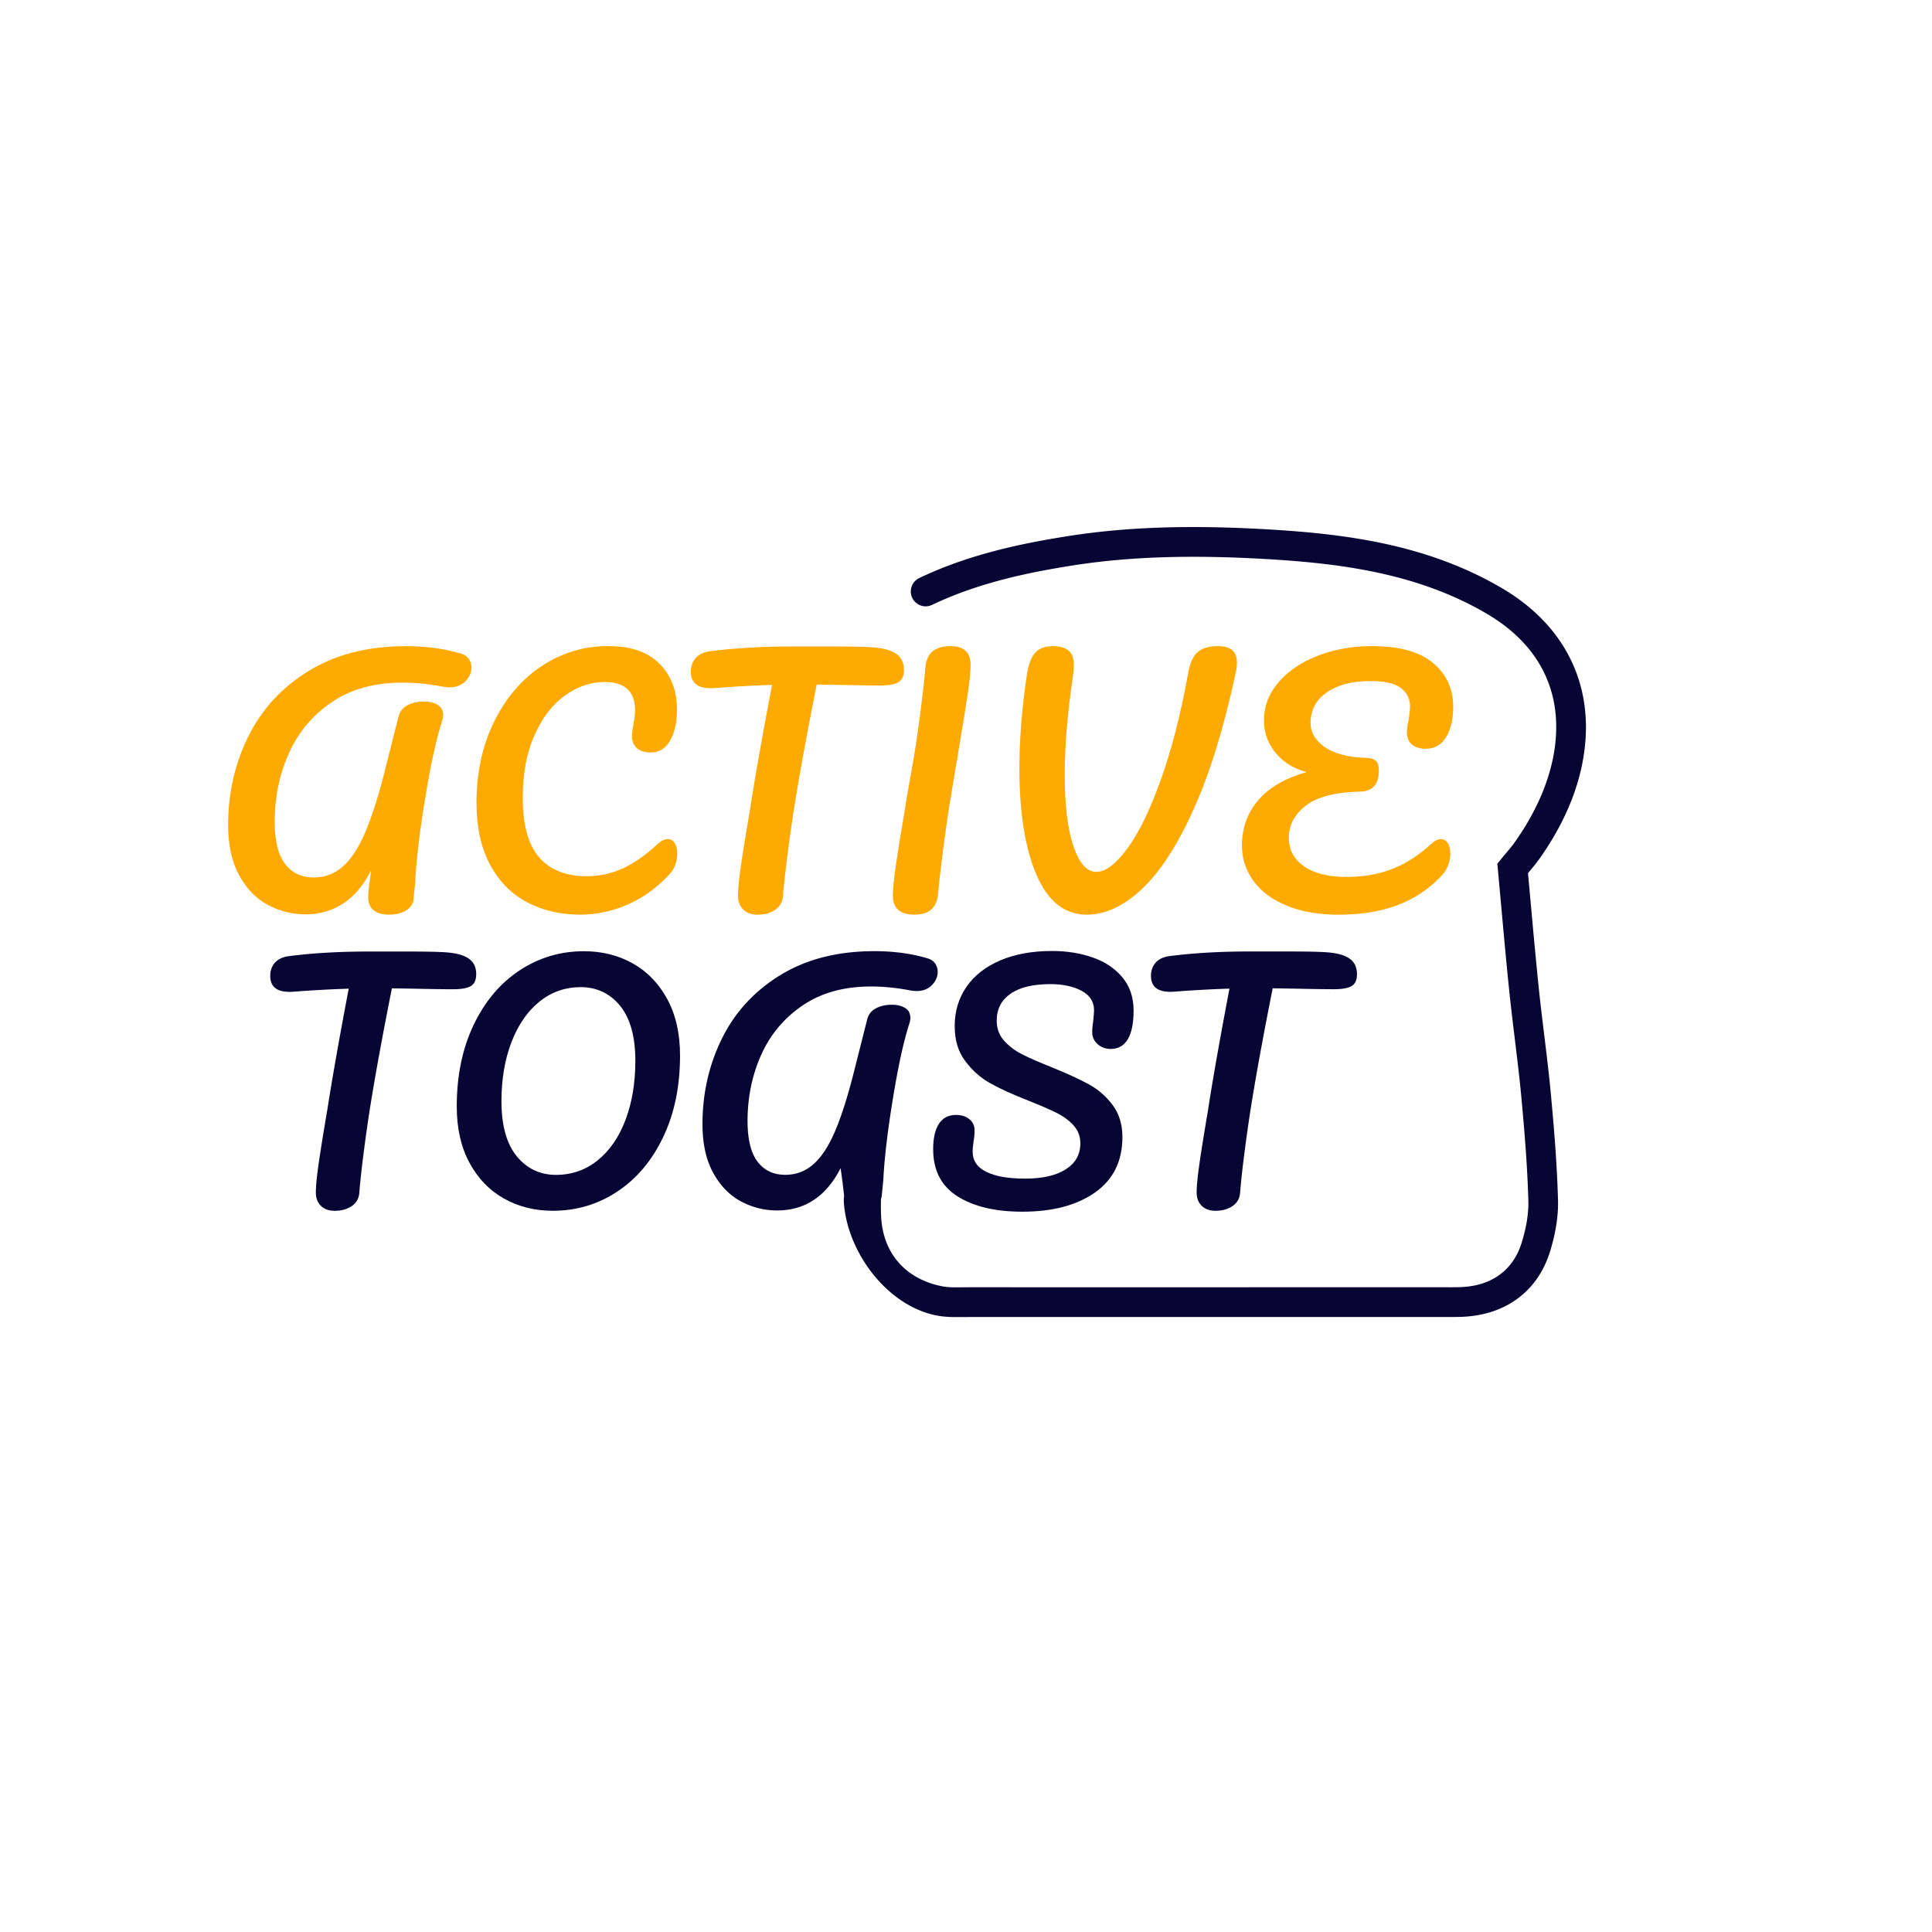 <?xml version="1.0" encoding="UTF-8"?>
<svg data-bbox="95.645 220.973 569.271 331.223" height="1080" viewBox="0 0 810 810" width="1080" xmlns="http://www.w3.org/2000/svg" data-type="color">
    <g>
        <defs>
            <clipPath id="ec5ab1a8-3801-494d-83d0-2005a1896957">
                <path d="M95.305 270H198v114H95.305Zm0 0"/>
            </clipPath>
            <clipPath id="0b98db18-e2da-45b7-8b68-26007006b2f9">
                <path d="M294 220.973h371V553H294Zm0 0"/>
            </clipPath>
        </defs>
        <g clip-path="url(#ec5ab1a8-3801-494d-83d0-2005a1896957)">
            <path d="M196.598 276.309c.699 1.05 1.05 2.242 1.05 3.558 0 2.113-.832 4.028-2.507 5.735q-2.513 2.576-6.73 2.574c-.528 0-1.415-.086-2.641-.262-5.801-1.14-11.528-1.719-17.153-1.719q-17.423 0-29.492 8.18c-8.047 5.45-14.055 12.602-18.02 21.445-3.96 8.848-5.933 18.418-5.933 28.711 0 8.004 1.457 13.903 4.36 17.68 2.898 3.789 6.906 5.672 12.007 5.672 4.574 0 8.582-1.477 12.008-4.422s6.516-7.524 9.238-13.73c2.727-6.208 5.41-14.41 8.047-24.614l6.207-24.547c.527-2.199 1.785-3.832 3.766-4.882 1.98-1.051 4.293-1.59 6.93-1.59 2.288 0 4.202.46 5.738 1.39 1.53.922 2.308 2.399 2.308 4.426 0 .7-.133 1.457-.394 2.242q-3.693 11.352-7.192 32.805c-2.332 14.3-3.722 26.113-4.16 35.441l-.656 6.47c-.176 2.026-1.215 3.624-3.098 4.82-1.894 1.18-4.25 1.785-7.062 1.785q-4.483.002-6.668-1.918c-1.453-1.282-2.176-3.055-2.176-5.344q0-2.773.656-6.735l.524-4.488c-6.25 12.23-15.434 18.352-27.575 18.352-5.453 0-10.64-1.293-15.566-3.899-4.926-2.593-8.953-6.71-12.074-12.34-3.133-5.625-4.695-12.699-4.695-21.238 0-13.383 2.832-25.785 8.515-37.215 5.672-11.445 14.145-20.586 25.399-27.449 11.261-6.867 24.804-10.293 40.644-10.293 8.527 0 16.277 1.05 23.23 3.164 1.403.438 2.462 1.184 3.165 2.246Zm0 0" fill="#ffaa00" data-color="1"/>
        </g>
        <path d="M220.813 378.2c-6.56-3.516-11.704-8.805-15.438-15.845-3.742-7.039-5.605-15.613-5.605-25.742 0-12.754 2.488-24.152 7.457-34.183 4.968-10.028 11.66-17.79 20.054-23.297q12.599-8.245 27.512-8.246c9.937 0 16.715 2.441 21.64 7.324q7.39 7.33 7.391 19.336c0 5.367-.976 9.703-2.902 12.996-1.938 3.297-4.621 4.95-8.047 4.95-2.46 0-4.398-.59-5.8-1.786-1.415-1.191-2.114-2.879-2.114-5.078 0-1.402.219-3.121.656-5.145.09-.527.219-1.39.395-2.574.175-1.183.261-2.18.261-2.969 0-8.003-4.27-12.011-12.796-12.011-5.801 0-11.352 1.894-16.63 5.672-5.273 3.789-9.542 9.351-12.796 16.699-3.25 7.347-4.883 16.039-4.883 26.07 0 11.527 2.312 19.902 6.93 25.137 4.62 5.234 11.234 7.851 19.859 7.851 5.277 0 10.29-1.074 15.043-3.23q7.126-3.233 14.516-10.094c1.586-1.5 3.074-2.246 4.488-2.246 1.226 0 2.2.57 2.898 1.719.703 1.148 1.051 2.594 1.051 4.36 0 1.585-.285 3.163-.851 4.75-.57 1.585-1.48 2.987-2.704 4.226-5.191 5.539-11.003 9.699-17.418 12.472-6.425 2.77-12.984 4.16-19.66 4.16-8.441 0-15.953-1.765-22.496-5.277Zm0 0" fill="#ffaa00" data-color="1"/>
        <path d="M375.867 274.195q3.1 2.248 3.098 6.735c0 2.46-.766 4.16-2.313 5.078-1.543.922-4.113 1.39-7.714 1.39s-9.461-.086-17.551-.261l-8.977-.133c-3.785 19.008-6.773 35.246-8.976 48.703a648 648 0 0 0-3.098 21.316c-1.008 7.786-1.695 13.97-2.047 18.547-.176 2.551-1.281 4.512-3.293 5.868-2.027 1.37-4.488 2.046-7.39 2.046-2.551 0-4.555-.722-6.008-2.175-1.457-1.457-2.18-3.364-2.18-5.739 0-2.812.414-7.105 1.258-12.867.832-5.758 2.09-13.531 3.765-23.297l.528-3.426c2.199-13.644 5.101-29.914 8.71-48.832-8 .262-15.968.7-23.886 1.325q-10.158.785-10.156-6.868c0-2.285.68-4.203 2.047-5.734 1.367-1.535 3.402-2.488 6.14-2.836 10.38-1.328 21.817-1.984 34.309-1.984h17.152c8.442 0 14.168.133 17.156.394 4.227.352 7.368 1.282 9.434 2.77Zm0 0" fill="#ffaa00" data-color="1"/>
        <path d="M374.344 375.559c0-2.813.418-7.106 1.258-12.864.832-5.761 2.093-13.535 3.765-23.3l.528-3.426 3.03-17.29c.966-5.628 1.962-12.34 2.97-20.124 1.007-7.785 1.695-13.926 2.046-18.414q.391-4.88 3.032-7.063c1.761-1.457 4.312-2.18 7.652-2.18q8.31.001 8.309 7.918c0 2.551-.372 6.383-1.118 11.485-.742 5.101-1.87 12.054-3.359 20.855l-1.195 7.262-2.899 17.289c-.976 5.887-1.96 12.73-2.968 20.516s-1.696 13.797-2.047 18.011c-.262 3.25-1.235 5.606-2.899 7.063-1.676 1.457-4.008 2.18-6.996 2.18-6.078 0-9.11-2.641-9.11-7.918m0 0" fill="#ffaa00" data-color="1"/>
        <path d="M434.586 366.855c-4.793-11.093-7.191-25.96-7.191-44.617 0-12.406 1.05-25.61 3.164-39.59.699-4.316 1.894-7.347 3.558-9.109 1.672-1.766 4.137-2.64 7.387-2.64 2.726 0 4.86.59 6.406 1.785 1.531 1.183 2.309 3.316 2.309 6.406 0 .523-.09 1.676-.262 3.426-2.375 16.191-3.57 30.175-3.57 41.968 0 12.93 1.203 23.012 3.633 30.227 2.421 7.215 5.605 10.82 9.57 10.82 3.96 0 8.2-3.23 12.992-9.703 4.797-6.469 9.48-16.062 14.059-28.773 4.574-12.711 8.437-27.864 11.613-45.47q1.185-6.076 4.094-8.374c1.937-1.547 4.664-2.313 8.18-2.313 2.812 0 4.859.57 6.14 1.72 1.27 1.148 1.914 2.859 1.914 5.148 0 1.5-.176 2.941-.523 4.355-4.926 22.973-10.805 42.024-17.614 57.152-6.82 15.133-14.058 26.29-21.71 33.461-7.653 7.172-15.36 10.75-23.098 10.75-9.239 0-16.258-5.539-21.051-16.629m0 0" fill="#ffaa00" data-color="1"/>
        <path d="M604.102 351.8c1.226 0 2.199.571 2.902 1.72.7 1.148 1.05 2.593 1.05 4.355 0 1.5-.284 3.055-.855 4.688a12.2 12.2 0 0 1-2.574 4.292c-5.187 5.625-11.352 9.81-18.477 12.536s-15.39 4.093-24.804 4.093c-8.54 0-15.864-1.27-21.973-3.832-6.121-2.55-10.75-6.02-13.926-10.422q-4.748-6.603-4.75-14.78 0-11.087 6.93-19.075c4.621-5.32 11.375-9.219 20.254-11.68-5.453-1.402-9.809-4.097-13.063-8.047-3.25-3.964-4.882-8.488-4.882-13.601 0-5.977 2.07-11.352 6.207-16.106 4.14-4.75 9.656-8.441 16.562-11.09 6.91-2.64 14.406-3.964 22.496-3.964 11.442 0 19.969 2.355 25.606 7.062 5.629 4.707 8.441 10.809 8.441 18.285 0 5.278-.984 9.547-2.965 12.801-1.984 3.25-4.816 4.883-8.508 4.883-2.46 0-4.398-.594-5.8-1.785-1.414-1.184-2.114-2.88-2.114-5.082 0-1.5.22-3.121.657-4.883.437-2.902.656-4.883.656-5.934 0-3.164-1.258-5.738-3.766-7.718q-3.763-2.97-12.863-2.97c-7.652 0-13.75 1.59-18.281 4.755-4.532 3.164-6.797 7.433-6.797 12.797q.002 5.945 5.933 10.097 5.94 4.156 17.418 4.555c1.938.086 3.293.523 4.094 1.324q1.179 1.186 1.18 3.965c0 5.8-2.637 8.758-7.914 8.844-10.465.265-18.063 2.246-22.758 5.933-4.707 3.704-7.063 8.137-7.063 13.336 0 5.203 2.137 9.133 6.407 12.078s10.222 4.422 17.875 4.422c6.953 0 13.258-1.093 18.937-3.293 5.672-2.203 11.07-5.629 16.172-10.293 1.586-1.5 3.031-2.246 4.356-2.246Zm0 0" fill="#ffaa00" data-color="1"/>
        <path d="M199.66 408.504q.002-4.336-2.996-6.504c-2.004-1.445-5.039-2.344-9.121-2.684-2.89-.25-8.418-.382-16.586-.382h-16.582c-12.074 0-23.133.636-33.16 1.918-2.637.34-4.61 1.257-5.934 2.738-1.312 1.488-1.98 3.336-1.98 5.55 0 4.938 3.273 7.137 9.82 6.633a524 524 0 0 1 23.086-1.27c-3.492 18.286-6.293 34.02-8.418 47.2l-.516 3.32c-1.617 9.438-2.824 16.95-3.632 22.52-.809 5.574-1.215 9.723-1.215 12.437q-.001 3.453 2.101 5.551c1.403 1.403 3.34 2.106 5.801 2.106 2.805 0 5.192-.66 7.137-1.985q2.94-1.97 3.187-5.68c.34-4.425.996-10.402 1.98-17.925.977-7.52 1.981-14.399 3-20.606 2.126-13.02 5.016-28.707 8.673-47.078l8.668.13c7.828.175 13.476.253 16.968.253 3.493 0 5.977-.45 7.465-1.336 1.489-.898 2.235-2.531 2.235-4.918Zm0 0" fill="#070534" data-color="2"/>
        <path d="M265.277 403.906c-6.086-3.406-12.906-5.101-20.468-5.101-9.864 0-18.864 2.68-26.973 8.035-8.125 5.355-14.54 12.973-19.258 22.84q-7.08 14.795-7.082 34.191c0 9.188 1.785 17.082 5.352 23.66 3.57 6.594 8.398 11.586 14.484 14.992 6.074 3.403 12.906 5.102 20.469 5.102 9.863 0 18.851-2.684 26.976-8.04 8.121-5.35 14.536-12.96 19.254-22.835q7.08-14.801 7.082-34.195c0-9.188-1.781-17.07-5.351-23.66s-8.395-11.582-14.485-14.989m-3 65.508q-4.081 10.906-11.668 17.035-7.586 6.122-17.535 6.121c-6.637 0-12.207-2.617-16.457-7.851-4.258-5.235-6.379-12.91-6.379-23.024 0-9.273 1.399-17.543 4.215-24.812 2.8-7.27 6.719-12.93 11.734-16.969 5.012-4.043 10.793-6.055 17.352-6.055 6.555 0 12.203 2.618 16.453 7.848 4.246 5.234 6.383 12.91 6.383 23.027 0 9.188-1.36 17.41-4.086 24.688Zm0 0" fill="#070534" data-color="2"/>
        <path d="M408.203 478.281q.382-1.904.383-4.469c0-1.87-.723-3.402-2.168-4.585-1.445-1.196-3.316-1.786-5.613-1.786-3.153 0-5.532 1.239-7.149 3.7-1.62 2.464-2.422 6.046-2.422 10.722 0 8.844 3.407 15.414 10.204 19.707 6.8 4.293 15.863 6.438 27.171 6.438 12.754 0 22.934-2.703 30.555-8.102 7.606-5.398 11.414-13.117 11.414-23.156 0-5.355-1.379-9.867-4.148-13.523q-4.138-5.485-10.016-8.672c-3.906-2.125-9.098-4.512-15.566-7.137-5.352-2.125-9.524-3.953-12.5-5.488-2.98-1.532-5.465-3.45-7.47-5.735-2.003-2.3-3-5.058-3-8.289 0-4.851 1.942-8.605 5.806-11.289s9.457-4.02 16.77-4.02c5.187 0 9.523.942 13.003 2.805 3.484 1.871 5.234 4.586 5.234 8.168 0 .68-.132 2.297-.382 4.852q-.382 2.033-.383 4.465c0 1.87.742 3.492 2.234 4.851q2.231 2.035 5.547 2.035c3.145 0 5.531-1.355 7.14-4.082 1.618-2.714 2.419-6.77 2.419-12.12 0-5.356-1.555-10.04-4.653-13.774-3.11-3.746-7.246-6.527-12.437-8.356-5.188-1.828-10.88-2.738-17.086-2.738-8.332 0-15.59 1.317-21.754 3.953q-9.244 3.96-14.152 11.102c-3.274 4.765-4.918 10.207-4.918 16.336 0 6.133 1.468 10.785 4.402 14.738s6.457 7.086 10.586 9.371c4.125 2.3 9.457 4.719 16.004 7.274 5.101 2.035 9.055 3.765 11.867 5.164 2.8 1.402 5.145 3.156 7.016 5.234 1.875 2.082 2.804 4.578 2.804 7.469 0 4.676-2.039 8.308-6.12 10.906-4.083 2.594-9.743 3.887-16.97 3.887-7.222 0-12.39-.934-16.265-2.805s-5.8-4.719-5.8-8.55c0-.93.062-1.829.183-2.684.132-.852.187-1.446.187-1.786Zm0 0" fill="#070534" data-color="2"/>
        <path d="M506.55 465.012c-1.616 9.437-2.823 16.949-3.632 22.52q-1.214 8.361-1.215 12.44 0 3.448 2.102 5.551c1.402 1.399 3.34 2.102 5.8 2.102 2.805 0 5.192-.656 7.137-1.984q2.942-1.97 3.188-5.68c.34-4.426.996-10.402 1.98-17.926.977-7.52 1.98-14.394 3-20.605q3.188-19.523 8.672-47.078l8.668.128c7.828.176 13.477.254 16.969.254s5.976-.449 7.465-1.336c1.488-.898 2.234-2.53 2.234-4.918 0-2.89-.996-5.054-3-6.5s-5.035-2.343-9.117-2.683c-2.89-.254-8.422-.383-16.586-.383h-16.586c-12.074 0-23.129.633-33.156 1.914-2.641.34-4.61 1.262-5.934 2.738-1.316 1.489-1.984 3.34-1.984 5.551 0 4.938 3.273 7.14 9.82 6.637a518 518 0 0 1 23.09-1.274q-5.236 27.428-8.422 47.204l-.512 3.316Zm0 0" fill="#070534" data-color="2"/>
        <g clip-path="url(#0b98db18-e2da-45b7-8b68-26007006b2f9)">
            <path d="M644.957 360.703c12.074-16.875 18.738-34.117 19.813-51.242 1.652-26.277-10.793-48.59-35.043-62.848-31.461-18.492-65.88-22.793-98.38-24.68-32.984-1.913-59.714-.984-84.171 2.926-18.895 3.02-40.746 7.465-61.742 17.473-3.22 1.535-4.512 5.441-2.836 8.586 1.566 2.934 5.144 4.125 8.144 2.691 19.617-9.347 40.383-13.566 58.403-16.445 23.539-3.754 49.425-4.64 81.48-2.789 30.945 1.793 63.602 5.824 92.785 22.98 20.278 11.922 30.281 29.672 28.914 51.317-.91 14.562-6.972 30.043-17.504 44.781-.832 1.16-1.82 2.344-3.078 3.832-.71.856-1.5 1.785-2.375 2.86l-1.61 1.968.243 2.54c.457 4.94.906 9.952 1.367 15 1.063 11.773 2.168 23.937 3.414 36.034.692 6.645 1.512 13.356 2.301 19.848.961 7.918 1.969 16.098 2.715 24.121 1.3 13.992 2.57 28.992 2.965 43.895.133 5.156-.809 11.047-2.813 17.508-3.535 11.43-12.523 18.023-25.308 18.558-2.145.086-4.313.078-6.602.067h-26.297c-57.789 0-115.578.02-173.355 0-.93.043-1.828.011-2.746.02-3.024.046-5.88.089-8.399-.384-15.336-2.867-24.98-13.707-25.812-28.992-.133-2.355-.145-4.86-.078-7.621a6.3 6.3 0 0 0 .328-1.477l.636-6.253c.426-9.008 1.762-20.43 4.016-34.258 2.258-13.817 4.566-24.383 6.953-31.707.25-.766.383-1.489.383-2.168q-.001-2.94-2.234-4.27c-1.489-.898-3.336-1.336-5.551-1.336-2.551 0-4.781.516-6.7 1.532-1.913 1.02-3.128 2.597-3.632 4.718l-6 23.727c-2.551 9.867-5.145 17.805-7.781 23.793q-3.96 8.999-8.934 13.27c-3.316 2.847-7.191 4.269-11.606 4.269-4.937 0-8.8-1.828-11.601-5.485-2.805-3.656-4.215-9.351-4.215-17.09 0-9.952 1.914-19.206 5.734-27.745 3.832-8.551 9.633-15.461 17.418-20.727 7.782-5.266 17.286-7.906 28.504-7.906 5.442 0 10.973.558 16.586 1.656 1.196.172 2.035.25 2.551.25 2.715 0 4.895-.832 6.504-2.484 1.621-1.664 2.418-3.504 2.418-5.551q-.001-1.907-1.016-3.45c-.68-1.019-1.699-1.742-3.066-2.167-6.723-2.036-14.2-3.067-22.453-3.067-15.305 0-28.406 3.317-39.29 9.953-10.882 6.633-19.07 15.48-24.554 26.54-5.484 11.058-8.23 23.046-8.23 35.98 0 8.254 1.507 15.098 4.53 20.539 3.02 5.441 6.907 9.414 11.669 11.934 4.761 2.507 9.777 3.765 15.054 3.765q17.603.002 26.657-17.738l.875 6.394c.097 1.02.351 3.102.601 5.149-.12.973-.176 1.773-.14 2.308 1.136 21.09 18.125 44.028 39.168 47.97 2.757.51 5.46.62 8.101.62.93 0 1.86-.008 2.77-.02.851-.01 1.761.032 2.57-.023 57.79.012 115.578 0 173.36 0h26.226c2.332.012 4.754.024 7.195-.074 18.172-.77 31.547-10.73 36.684-27.328 2.406-7.766 3.535-15.012 3.36-21.527-.407-15.274-1.688-30.524-3.013-44.727-.765-8.2-1.773-16.465-2.757-24.469-.79-6.437-1.598-13.097-2.278-19.62-1.238-12.024-2.343-24.153-3.402-35.88-.387-4.195-.758-8.355-1.14-12.46 1.652-1.973 3.03-3.57 4.312-5.364Zm0 0" fill="#070534" data-color="2"/>
        </g>
    </g>
</svg>
